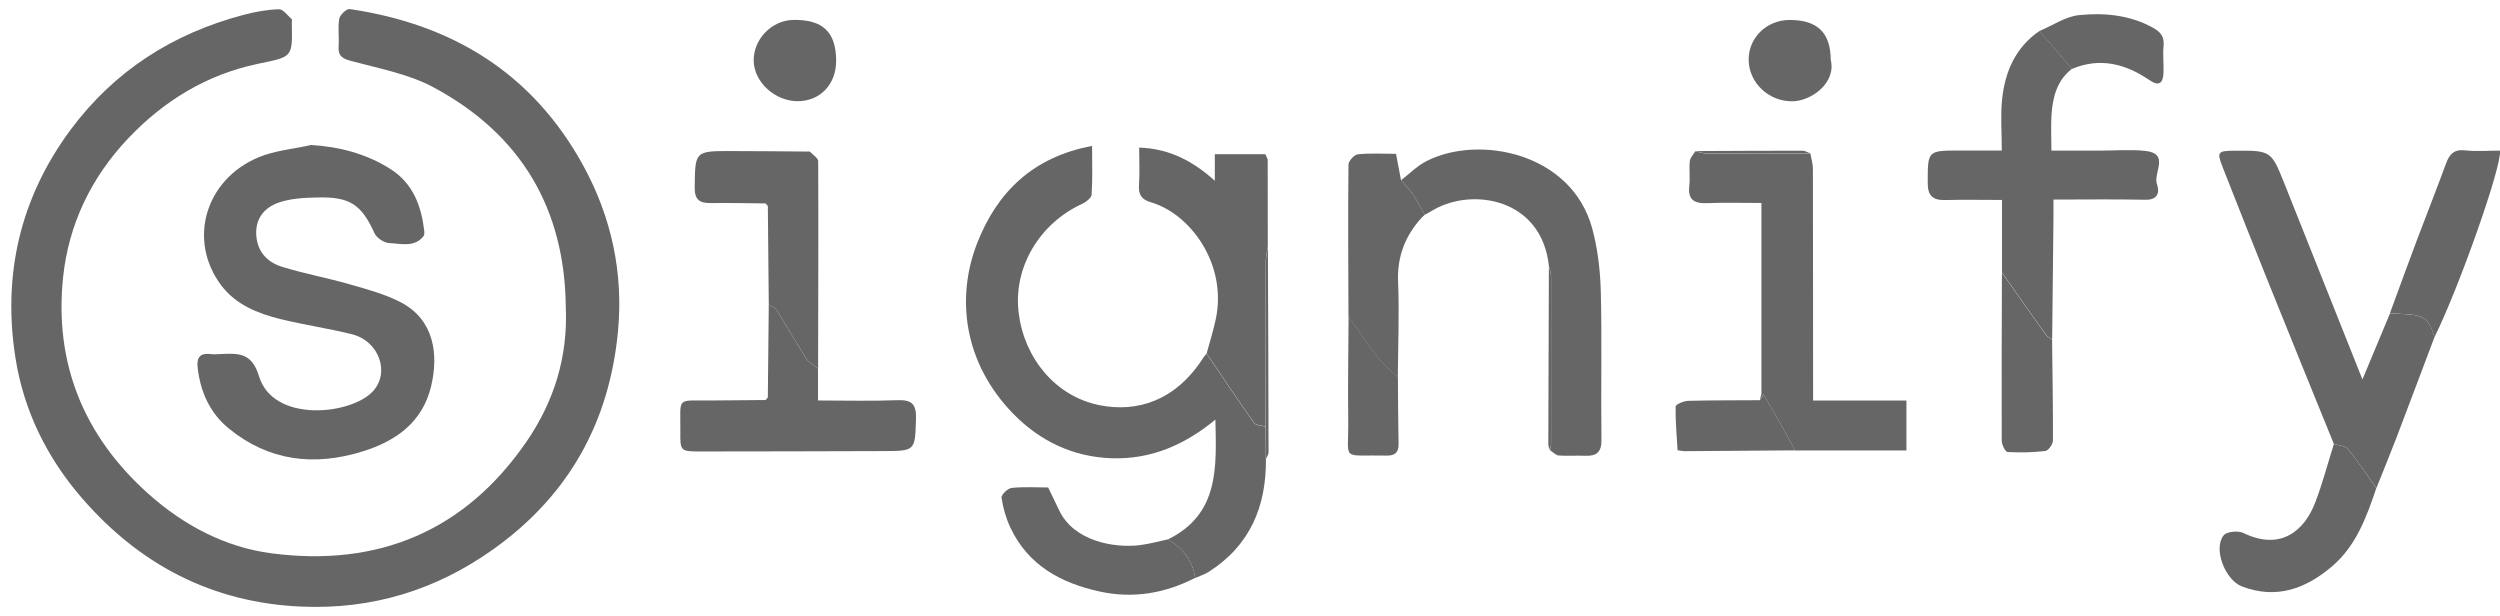 <?xml version="1.0" encoding="UTF-8"?>
<svg xmlns="http://www.w3.org/2000/svg" width="138" height="34" viewBox="0 0 138 34" fill="none">
  <g clip-path="url(#clip0_821_1881)">
    <path d="M31.231 16.954C31.18 11.514 28.755 7.401 23.911 4.81C22.544 4.08 20.926 3.781 19.4 3.37C18.881 3.233 18.655 3.086 18.691 2.549C18.727 2.042 18.64 1.524 18.727 1.033C18.763 0.82 19.133 0.475 19.302 0.5C24.989 1.337 29.402 4.05 32.187 9.125C33.759 11.99 34.416 15.073 34.113 18.288C33.641 23.278 31.416 27.339 27.234 30.316C24.06 32.577 20.541 33.652 16.641 33.485C11.694 33.272 7.687 31.157 4.507 27.476C2.591 25.26 1.327 22.689 0.865 19.829C0.125 15.241 1.08 10.976 3.885 7.178C6.3 3.923 9.526 1.854 13.446 0.82C14.083 0.652 14.746 0.531 15.398 0.51C15.624 0.5 15.871 0.85 16.097 1.053C16.138 1.088 16.102 1.205 16.107 1.286C16.153 3.193 16.138 3.127 14.242 3.522C11.406 4.115 9.038 5.566 7.06 7.655C5.016 9.815 3.788 12.411 3.485 15.286C2.986 20.002 4.589 24.038 8.185 27.253C10.137 28.997 12.424 30.209 14.992 30.544C20.895 31.315 25.683 29.297 29.063 24.378C30.589 22.157 31.355 19.683 31.231 16.949V16.954Z" fill="#666666"></path>
    <path d="M17.14 8C18.748 8.101 20.197 8.481 21.527 9.313C22.796 10.109 23.248 11.346 23.418 12.73C23.428 12.832 23.433 12.969 23.377 13.04C22.868 13.674 22.139 13.445 21.502 13.42C21.214 13.41 20.798 13.141 20.68 12.888C19.955 11.3 19.334 10.854 17.525 10.9C16.811 10.915 16.056 10.951 15.393 11.179C14.556 11.468 14.053 12.117 14.155 13.085C14.248 13.953 14.803 14.49 15.558 14.723C16.791 15.109 18.075 15.337 19.313 15.697C20.279 15.976 21.281 16.239 22.159 16.706C23.962 17.669 24.219 19.556 23.798 21.32C23.325 23.298 21.877 24.342 20.012 24.92C17.33 25.752 14.823 25.448 12.624 23.648C11.576 22.791 11.052 21.609 10.908 20.271C10.847 19.713 11.068 19.469 11.643 19.546C11.802 19.566 11.967 19.556 12.131 19.546C13.102 19.505 13.888 19.419 14.294 20.757C15.07 23.354 19.334 22.907 20.561 21.624C21.548 20.595 20.942 18.831 19.426 18.45C18.121 18.126 16.785 17.933 15.481 17.613C14.222 17.304 13.015 16.817 12.213 15.753C10.348 13.273 11.319 9.901 14.294 8.674C15.183 8.309 16.195 8.223 17.145 8.01L17.14 8Z" fill="#666666"></path>
    <path d="M69.879 25.326C69.905 27.953 69.006 30.123 66.694 31.583C66.473 31.72 66.216 31.796 65.975 31.903C65.831 30.944 65.302 30.255 64.465 29.778C67.29 28.389 67.151 25.843 67.09 23.161C65.379 24.576 63.509 25.366 61.372 25.296C59.245 25.224 57.421 24.363 55.937 22.846C53.188 20.032 52.752 16.427 53.954 13.384C55.063 10.58 57.031 8.664 60.283 8.055C60.283 9.054 60.314 9.901 60.257 10.743C60.247 10.92 59.964 11.143 59.759 11.24C57.38 12.325 55.906 14.769 56.235 17.309C56.553 19.779 58.254 21.873 60.689 22.365C62.749 22.78 64.881 22.142 66.407 19.768C66.463 19.682 66.535 19.601 66.602 19.52C67.47 20.798 68.328 22.086 69.222 23.348C69.325 23.49 69.638 23.49 69.854 23.556C69.859 24.149 69.869 24.743 69.874 25.331L69.879 25.326Z" fill="#666666"></path>
    <path d="M97.231 21.741V11.204C96.189 11.204 95.202 11.174 94.216 11.214C93.496 11.24 93.163 11.006 93.25 10.256C93.301 9.81 93.229 9.348 93.276 8.897C93.296 8.704 93.476 8.532 93.584 8.349C93.789 8.395 93.99 8.471 94.195 8.476C96.106 8.481 98.022 8.476 99.934 8.476C99.98 8.755 100.072 9.034 100.072 9.308C100.083 13.253 100.077 17.203 100.083 21.148C100.083 21.437 100.083 21.726 100.083 22.111H105.235V24.865C103.175 24.865 101.136 24.865 99.096 24.865C98.721 24.195 98.356 23.521 97.976 22.852C97.771 22.491 97.555 22.142 97.344 21.787C97.308 21.771 97.272 21.756 97.231 21.746V21.741Z" fill="#666666"></path>
    <path d="M134.378 18.622C133.679 20.468 132.991 22.314 132.287 24.154C131.928 25.088 131.547 26.015 131.177 26.943C130.659 26.218 130.16 25.473 129.6 24.778C129.456 24.601 129.092 24.591 128.83 24.509C127.648 21.594 126.456 18.683 125.285 15.763C124.407 13.582 123.543 11.402 122.685 9.216C122.362 8.39 122.418 8.324 123.333 8.319C125.362 8.309 125.367 8.304 126.107 10.154C127.52 13.694 128.927 17.233 130.407 20.945C130.951 19.637 131.44 18.465 131.928 17.299C133.453 17.395 134.034 17.238 134.383 18.628L134.378 18.622Z" fill="#666666"></path>
    <path d="M114.373 3.796C113.536 4.445 113.31 5.368 113.243 6.341C113.202 6.955 113.238 7.568 113.238 8.314C114.142 8.314 115.02 8.314 115.899 8.314C116.736 8.314 117.584 8.243 118.416 8.329C119.793 8.476 118.848 9.546 119.063 10.159C119.218 10.601 119.13 11.047 118.411 11.027C116.767 10.991 115.118 11.016 113.351 11.016C113.351 11.417 113.351 11.752 113.351 12.086C113.325 14.302 113.304 16.513 113.279 18.729C113.161 18.648 113.012 18.587 112.935 18.475C112.118 17.334 111.316 16.188 110.51 15.042V11.037C109.41 11.037 108.393 11.016 107.376 11.042C106.688 11.062 106.41 10.798 106.41 10.109C106.41 8.309 106.384 8.309 108.203 8.309C108.927 8.309 109.652 8.309 110.499 8.309C110.499 7.33 110.422 6.402 110.515 5.489C110.674 3.968 111.244 2.624 112.58 1.707C113.181 2.401 113.782 3.096 114.378 3.791L114.373 3.796Z" fill="#666666"></path>
    <path d="M77.34 9.947C77.807 9.587 78.234 9.151 78.753 8.887C81.645 7.422 86.751 8.431 87.887 12.599C88.195 13.73 88.334 14.931 88.365 16.108C88.431 18.831 88.365 21.554 88.4 24.277C88.411 24.956 88.133 25.184 87.501 25.159C87.013 25.139 86.525 25.179 86.043 25.144C85.878 25.128 85.724 24.956 85.565 24.855C85.585 24.723 85.621 24.591 85.621 24.459C85.621 21.386 85.626 18.313 85.621 15.241C85.621 15.063 85.544 14.891 85.503 14.713C85.118 10.946 81.285 10.342 79.138 11.58C78.979 11.671 78.814 11.767 78.65 11.858C78.429 11.478 78.229 11.083 77.982 10.713C77.797 10.439 77.556 10.2 77.34 9.947Z" fill="#666666"></path>
    <path d="M69.858 23.546C69.643 23.48 69.329 23.48 69.227 23.338C68.333 22.076 67.475 20.793 66.606 19.51C66.776 18.881 66.976 18.258 67.11 17.619C67.757 14.592 65.713 11.793 63.509 11.159C63.016 11.017 62.836 10.733 62.872 10.221C62.918 9.561 62.882 8.897 62.882 8.147C64.562 8.203 65.851 8.897 67.058 9.977V8.512C68.035 8.512 68.944 8.512 69.848 8.512C69.889 8.608 69.936 8.704 69.977 8.796C69.977 10.398 69.977 12 69.982 13.603C69.941 13.887 69.869 14.171 69.869 14.45C69.858 17.482 69.858 20.514 69.853 23.541L69.858 23.546Z" fill="#666666"></path>
    <path d="M45.154 20.342V22.106C46.648 22.106 48.072 22.147 49.495 22.091C50.296 22.056 50.589 22.269 50.563 23.105C50.507 24.9 50.548 24.895 48.698 24.9C45.349 24.905 41.999 24.926 38.655 24.921C37.555 24.921 37.545 24.9 37.555 23.81C37.571 21.848 37.293 22.132 39.266 22.106C40.263 22.096 41.264 22.086 42.261 22.081C42.302 22.035 42.343 21.99 42.384 21.944C42.4 20.235 42.42 18.526 42.436 16.818C42.585 16.914 42.785 16.975 42.867 17.112C43.427 18.004 43.946 18.922 44.516 19.804C44.66 20.027 44.938 20.164 45.154 20.342Z" fill="#666666"></path>
    <path d="M45.154 20.342C44.938 20.164 44.66 20.027 44.517 19.804C43.946 18.917 43.428 18.004 42.868 17.112C42.785 16.975 42.58 16.914 42.436 16.817C42.421 15.002 42.4 13.187 42.385 11.372C42.344 11.326 42.303 11.28 42.261 11.23C41.26 11.22 40.258 11.194 39.256 11.209C38.64 11.22 38.342 11.052 38.347 10.352C38.372 8.339 38.347 8.334 40.391 8.339C41.773 8.339 43.15 8.355 44.532 8.365C44.589 8.365 44.645 8.365 44.702 8.365C44.861 8.542 45.164 8.72 45.164 8.897C45.184 12.71 45.164 16.529 45.159 20.342H45.154Z" fill="#666666"></path>
    <path d="M77.339 9.947C77.555 10.2 77.796 10.439 77.981 10.712C78.228 11.078 78.428 11.473 78.649 11.858V11.853C78.592 11.909 78.531 11.96 78.474 12.016C77.56 13.025 77.118 14.166 77.174 15.555C77.246 17.309 77.174 19.069 77.159 20.828C76.779 20.458 76.347 20.124 76.029 19.713C75.464 18.988 74.965 18.217 74.436 17.467C74.426 14.673 74.405 11.879 74.436 9.085C74.436 8.887 74.755 8.537 74.955 8.517C75.644 8.446 76.347 8.491 77.061 8.491C77.159 9.019 77.251 9.49 77.339 9.962V9.947Z" fill="#666666"></path>
    <path d="M128.825 24.509C129.087 24.596 129.451 24.601 129.595 24.778C130.16 25.468 130.654 26.213 131.172 26.944C130.633 28.541 130.058 30.138 128.717 31.274C127.273 32.496 125.66 33.099 123.749 32.369C122.829 32.019 122.146 30.275 122.752 29.545C122.922 29.337 123.554 29.281 123.841 29.423C125.917 30.432 127.217 29.261 127.797 27.745C128.203 26.69 128.491 25.59 128.83 24.509H128.825Z" fill="#666666"></path>
    <path d="M64.465 29.773C65.302 30.25 65.831 30.945 65.975 31.898C64.316 32.75 62.559 33.054 60.73 32.658C58.567 32.192 56.743 31.203 55.767 29.109C55.526 28.597 55.367 28.029 55.285 27.471C55.259 27.314 55.624 26.959 55.839 26.934C56.507 26.863 57.185 26.908 57.858 26.908C58.074 27.349 58.274 27.765 58.475 28.186C59.276 29.864 61.48 30.265 62.913 30.093C63.437 30.027 63.946 29.885 64.46 29.773H64.465Z" fill="#666666"></path>
    <path d="M134.378 18.623C134.029 17.233 133.449 17.391 131.923 17.294C132.416 15.95 132.904 14.607 133.408 13.268C133.942 11.853 134.502 10.444 135.021 9.024C135.211 8.512 135.452 8.233 136.074 8.299C136.711 8.37 137.363 8.314 137.995 8.314C138.134 9.1 135.735 15.89 134.378 18.623Z" fill="#666666"></path>
    <path d="M110.506 15.053C111.312 16.199 112.114 17.345 112.931 18.486C113.008 18.597 113.157 18.653 113.275 18.739C113.295 20.6 113.331 22.461 113.321 24.322C113.321 24.525 113.069 24.875 112.9 24.895C112.211 24.976 111.508 24.991 110.814 24.951C110.691 24.941 110.495 24.545 110.495 24.322C110.485 21.234 110.495 18.141 110.506 15.053Z" fill="#666666"></path>
    <path d="M101.058 3.309C101.366 4.577 99.984 5.581 98.941 5.591C97.631 5.606 96.542 4.571 96.526 3.314C96.511 2.092 97.508 1.113 98.766 1.103C100.313 1.093 101.047 1.793 101.058 3.309Z" fill="#666666"></path>
    <path d="M46.156 3.325C46.171 4.643 45.282 5.586 44.029 5.586C42.78 5.586 41.63 4.537 41.604 3.37C41.578 2.163 42.601 1.109 43.813 1.099C45.416 1.078 46.14 1.768 46.156 3.325Z" fill="#666666"></path>
    <path d="M114.374 3.796C113.773 3.101 113.172 2.407 112.576 1.712C113.306 1.408 114.009 0.911 114.765 0.835C116.152 0.693 117.554 0.824 118.833 1.524C119.26 1.757 119.481 2.021 119.429 2.533C119.378 3.035 119.45 3.547 119.424 4.055C119.393 4.577 119.183 4.79 118.654 4.425C117.338 3.527 115.936 3.152 114.379 3.801L114.374 3.796Z" fill="#666666"></path>
    <path d="M97.344 21.782C97.555 22.137 97.775 22.487 97.976 22.847C98.356 23.516 98.721 24.19 99.096 24.86C97.051 24.875 95.006 24.89 92.962 24.905C92.844 24.89 92.72 24.87 92.602 24.855C92.556 24.048 92.479 23.242 92.494 22.441C92.494 22.324 92.941 22.132 93.183 22.127C94.503 22.091 95.823 22.101 97.144 22.091C97.21 21.99 97.282 21.888 97.349 21.787L97.344 21.782Z" fill="#666666"></path>
    <path d="M74.442 17.456C74.972 18.207 75.47 18.983 76.035 19.703C76.359 20.118 76.785 20.448 77.165 20.818C77.175 22.045 77.175 23.272 77.201 24.494C77.211 24.981 77.011 25.159 76.528 25.148C73.965 25.093 74.453 25.519 74.422 23.206C74.396 21.29 74.432 19.368 74.442 17.451V17.456Z" fill="#666666"></path>
    <path d="M69.859 23.546C69.859 20.514 69.859 17.482 69.875 14.455C69.875 14.171 69.947 13.887 69.988 13.608C70.003 17.396 70.019 21.189 70.024 24.976C70.024 25.093 69.931 25.21 69.88 25.326C69.875 24.733 69.865 24.14 69.859 23.552V23.546Z" fill="#666666"></path>
    <path d="M85.498 14.713C85.539 14.891 85.616 15.063 85.616 15.241C85.621 18.313 85.616 21.386 85.616 24.459C85.616 24.591 85.58 24.723 85.559 24.855C85.528 24.753 85.467 24.657 85.467 24.555C85.472 21.275 85.487 17.994 85.498 14.713Z" fill="#666666"></path>
    <path d="M99.933 8.466C98.022 8.466 96.105 8.476 94.194 8.466C93.989 8.466 93.788 8.385 93.583 8.339C95.556 8.329 97.523 8.319 99.496 8.319C99.64 8.319 99.789 8.415 99.933 8.461V8.466Z" fill="#666666"></path>
    <path d="M69.982 8.801C69.941 8.704 69.895 8.608 69.853 8.517C69.895 8.613 69.941 8.709 69.982 8.801Z" fill="#666666"></path>
    <path d="M97.344 21.782C97.277 21.883 97.206 21.984 97.139 22.086C97.169 21.969 97.2 21.858 97.231 21.741C97.267 21.751 97.308 21.761 97.344 21.782Z" fill="#666666"></path>
    <path d="M42.251 11.229C42.292 11.275 42.333 11.321 42.374 11.371C42.333 11.326 42.292 11.28 42.251 11.229Z" fill="#666666"></path>
  </g>
  <defs>
    <clipPath id="clip0_821_1881">
      <rect width="137.372" height="33" fill="white" transform="translate(0.628 0.5)"></rect>
    </clipPath>
  </defs>
</svg>
